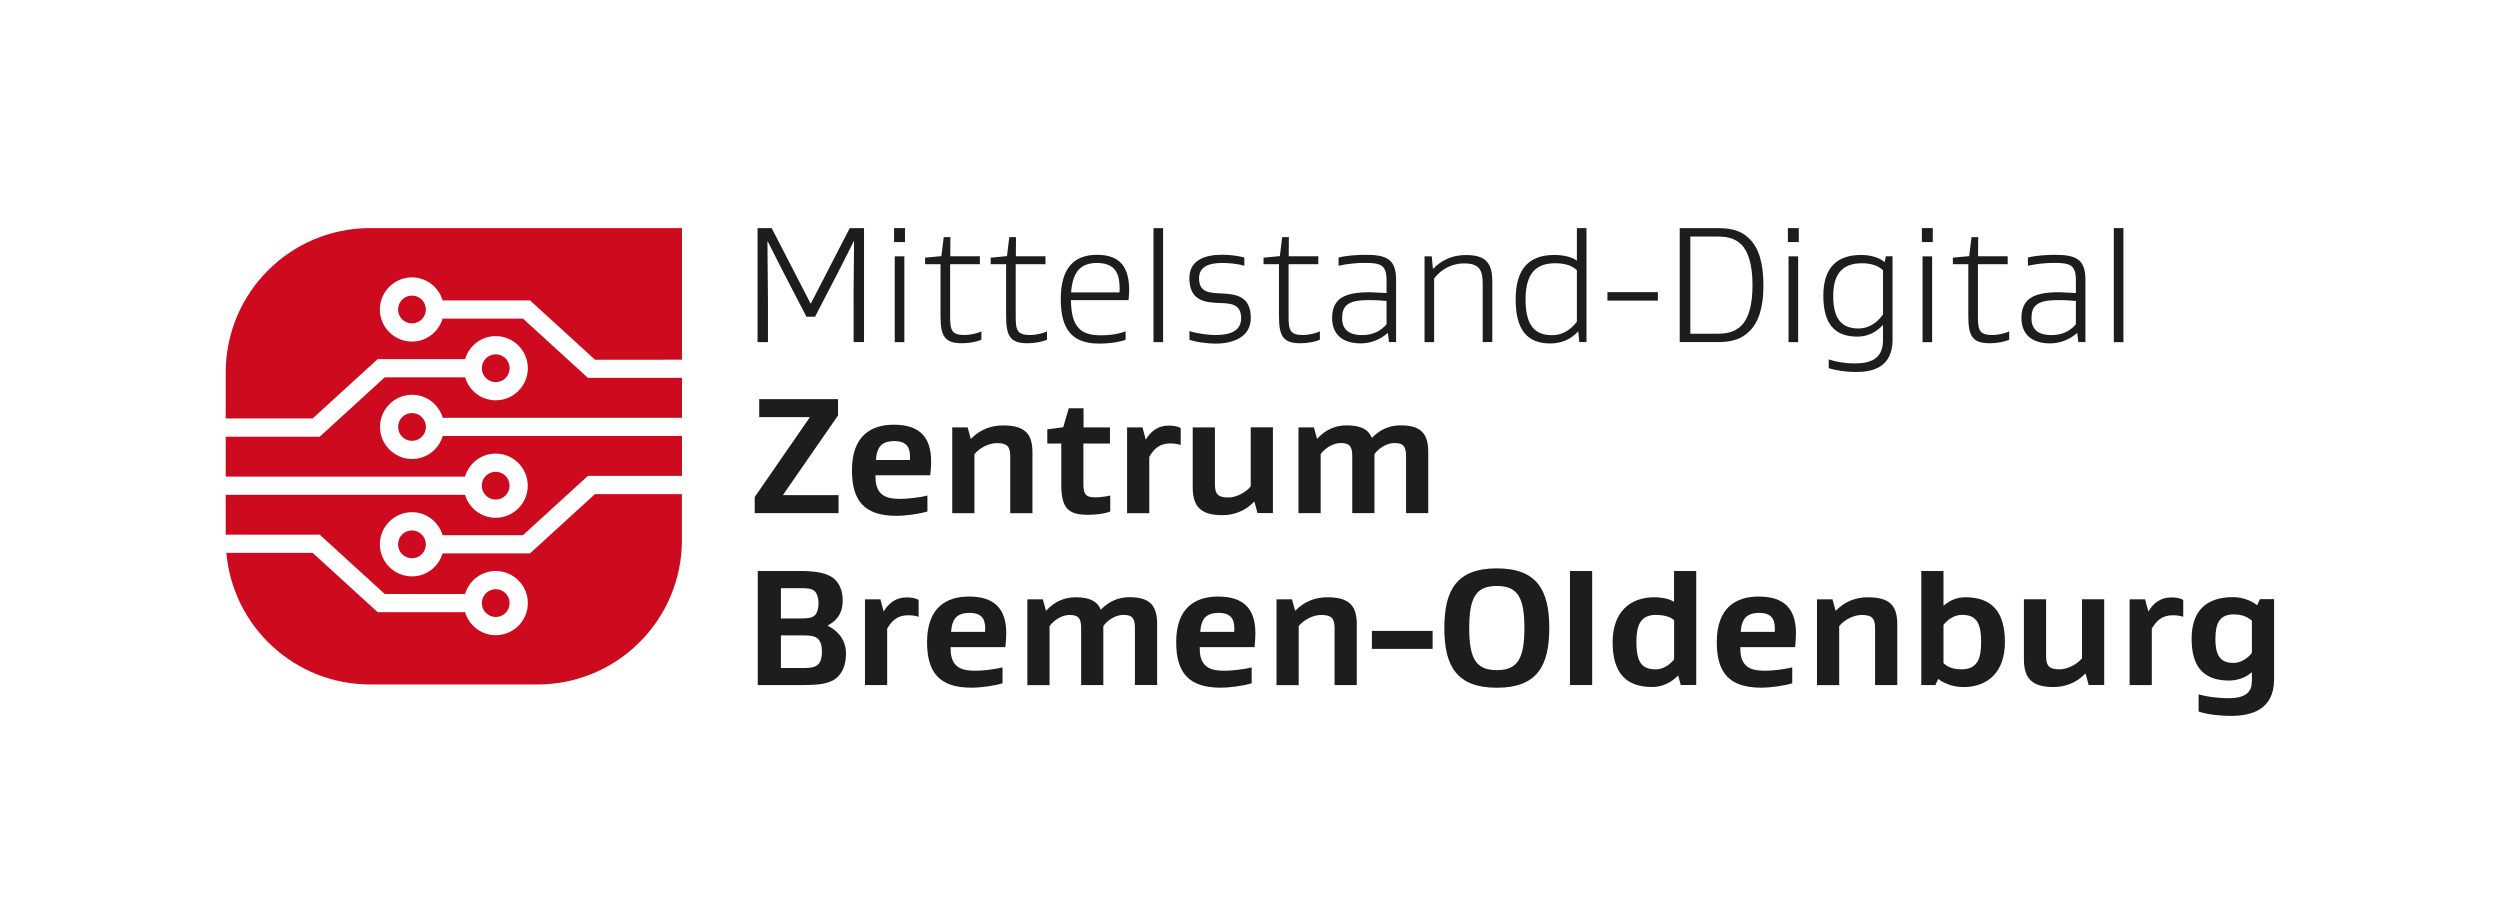 <?xml version="1.0" encoding="utf-8"?>
<!-- Generator: Adobe Illustrator 27.6.1, SVG Export Plug-In . SVG Version: 6.00 Build 0)  -->
<svg version="1.1" xmlns="http://www.w3.org/2000/svg" xmlns:xlink="http://www.w3.org/1999/xlink" x="0px" y="0px"
	 viewBox="0 0 343.48 125.38" style="enable-background:new 0 0 343.48 125.38;" xml:space="preserve">
<style type="text/css">
	.st0{fill:none;}
	.st1{fill:#1D1D1B;}
	.st2{fill:#CD0A1E;}
	.st3{display:none;}
	.st4{display:inline;}
</style>
<g id="Ebene_1">
	<g>
		<rect x="102.14" y="31.34" class="st0" width="192.23" height="63.24"/>
		<path class="st1" d="M117.27,41.12c0-1.36,0.05-6.58,0.07-7.95h-0.07c-0.28,0.65-1.92,3.83-2.24,4.46l-3.05,5.89h-1.18l-3.05-5.89
			c-0.32-0.62-1.96-3.81-2.26-4.46h-0.05c0.02,1.36,0.07,6.58,0.07,7.95v5.89h-1.43V31.34h1.94l5.34,10.35h0.05l5.34-10.35h1.96
			v15.66h-1.43V41.12z"/>
		<path class="st1" d="M124.34,33.26h-1.5v-1.92h1.5V33.26z M124.25,47.01h-1.32V35.22h1.32V47.01z"/>
		<path class="st1" d="M134.83,46.68c-0.62,0.28-1.69,0.48-2.63,0.48c-2.36,0-2.98-0.9-2.98-3.72v-7.14h-2.12v-0.9l2.24-0.21
			l0.32-2.61h0.92l-0.02,2.63h4.07v1.09h-4.09v7.19c0,1.89,0.21,2.54,2.01,2.54c0.72,0,1.76-0.23,2.29-0.51V46.68z"/>
		<path class="st1" d="M143.84,46.68c-0.62,0.28-1.69,0.48-2.63,0.48c-2.36,0-2.98-0.9-2.98-3.72v-7.14h-2.12v-0.9l2.24-0.21
			l0.32-2.61h0.92l-0.02,2.63h4.07v1.09h-4.09v7.19c0,1.89,0.21,2.54,2.01,2.54c0.72,0,1.76-0.23,2.29-0.51V46.68z"/>
		<path class="st1" d="M147.14,41.25c0.02,1.85,0.35,3.12,1.13,3.9c0.65,0.65,1.66,0.92,2.96,0.92c1.02,0,2.19-0.09,3.42-0.55v1.16
			c-1.04,0.39-2.52,0.53-3.6,0.53c-3.65,0-5.31-1.83-5.31-6.1c0-4.48,1.99-6.1,4.99-6.1c3.17,0,4.41,1.71,4.41,4.87
			c0,0.18-0.02,0.83-0.09,1.36H147.14z M148.27,36.98c-0.62,0.62-0.99,1.66-1.11,3.19h6.65c0.02-0.3,0.02-0.42,0.02-0.53
			c0-1.22-0.23-2.17-0.81-2.75c-0.51-0.51-1.29-0.76-2.33-0.76C149.75,36.13,148.9,36.36,148.27,36.98z"/>
		<path class="st1" d="M159.8,47.01h-1.32V31.34h1.32V47.01z"/>
		<path class="st1" d="M170.52,43.73c0-1.94-1.34-2.06-2.98-2.1c-1.85-0.07-4.13-0.23-4.13-3.4c0-2.56,2.22-3.23,4.5-3.23
			c0.76,0,2.06,0.09,3.05,0.39v1.13c-1.06-0.32-2.22-0.39-3.1-0.39c-1.78,0-3.12,0.53-3.12,2.1c0,1.94,1.39,2.01,3,2.08
			c2.01,0.09,4.11,0.32,4.11,3.37c0,2.66-2.47,3.53-4.85,3.53c-0.88,0-2.56-0.16-3.58-0.53v-1.2c1.11,0.37,2.61,0.55,3.6,0.55
			C169.13,46.04,170.52,45.39,170.52,43.73z"/>
		<path class="st1" d="M181.33,46.68c-0.62,0.28-1.69,0.48-2.63,0.48c-2.36,0-2.98-0.9-2.98-3.72v-7.14h-2.12v-0.9l2.24-0.21
			l0.32-2.61h0.92l-0.02,2.63h4.07v1.09h-4.09v7.19c0,1.89,0.21,2.54,2.01,2.54c0.72,0,1.76-0.23,2.29-0.51V46.68z"/>
		<path class="st1" d="M190.5,40.26V38.5c0-2.15-0.85-2.38-3.05-2.38c-0.85,0-2.2,0.09-3.54,0.39v-1.13c1.18-0.3,2.8-0.37,3.72-0.37
			c2.84,0,4.18,0.58,4.18,3.4v8.59h-0.97l-0.16-1.25h-0.02c-1.06,0.92-2.31,1.43-3.74,1.43c-1.18,0-2.31-0.32-3-1.02
			c-0.58-0.58-0.9-1.43-0.9-2.45c0-1.13,0.3-1.89,0.85-2.45c0.92-0.9,2.52-1.11,4.39-1.11C188.72,40.17,189.69,40.21,190.5,40.26z
			 M190.5,41.35c-0.81-0.09-1.69-0.12-2.15-0.12c-1.87,0-2.79,0.16-3.42,0.79c-0.35,0.35-0.53,0.88-0.53,1.73
			c0,1.71,1.2,2.29,2.73,2.29c1.52,0,2.59-0.58,3.37-1.48V41.35z"/>
		<path class="st1" d="M196.9,36.93c1.32-1.36,2.86-1.89,4.53-1.89c2.87,0,3.6,1.27,3.6,3.67v8.29h-1.32v-8.04
			c0-1.99-0.58-2.77-2.56-2.77c-1.57,0-3.05,0.69-4.11,2.06v8.76h-1.32V35.22h0.99l0.16,1.71H196.9z"/>
		<path class="st1" d="M213,47.19c-3.19,0-4.76-1.87-4.76-6.08c0-4.23,1.89-6.08,5.29-6.08c1.11,0,2.38,0.21,3.12,0.79v-4.48h1.32
			v15.66h-0.99l-0.14-1.46h-0.02C215.72,46.73,214.36,47.19,213,47.19z M216.65,37.12c-0.69-0.69-1.8-0.95-2.98-0.95
			c-2.52,0-4.07,1.27-4.07,4.94c0,3.53,1.2,4.94,3.63,4.94c1.32,0,2.45-0.6,3.42-1.85V37.12z"/>
		<path class="st1" d="M227.78,41.3h-6.93v-1.16h6.93V41.3z"/>
		<path class="st1" d="M240.39,45.48c-1.11,1.11-2.4,1.52-4.39,1.52h-5.22V31.34H236c1.99,0,3.3,0.39,4.39,1.5
			c1.25,1.25,1.89,3.3,1.89,6.33C242.29,42.18,241.64,44.23,240.39,45.48z M239.26,33.61c-0.86-0.85-1.87-1.11-3.3-1.11h-3.72v13.35
			h3.72c1.43,0,2.45-0.28,3.3-1.13c0.99-0.99,1.52-2.82,1.52-5.54S240.23,34.6,239.26,33.61z"/>
		<path class="st1" d="M247.14,33.26h-1.5v-1.92h1.5V33.26z M247.05,47.01h-1.32V35.22h1.32V47.01z"/>
		<path class="st1" d="M260.03,46.61c0,3.97-2.86,4.5-5.08,4.5c-1.18,0-2.66-0.19-3.7-0.53v-1.2c0.97,0.32,2.17,0.55,3.56,0.55
			c2.08,0,3.9-0.55,3.9-3.19v-2.08h-0.02c-1.02,1.11-2.24,1.59-3.51,1.59c-3.07,0-4.67-1.71-4.67-5.61s1.89-5.61,5.2-5.61
			c1.02,0,2.31,0.23,3.21,0.97h0.02l0.16-0.79h0.92V46.61z M258.71,37.14c-0.67-0.67-1.73-0.97-2.87-0.97
			c-2.43,0-3.97,1.16-3.97,4.48c0,3.21,1.18,4.48,3.49,4.48c1.27,0,2.45-0.67,3.35-1.92V37.14z"/>
		<path class="st1" d="M265.55,33.26h-1.5v-1.92h1.5V33.26z M265.46,47.01h-1.32V35.22h1.32V47.01z"/>
		<path class="st1" d="M276.04,46.68c-0.62,0.28-1.69,0.48-2.63,0.48c-2.36,0-2.98-0.9-2.98-3.72v-7.14h-2.12v-0.9l2.24-0.21
			l0.32-2.61h0.92l-0.02,2.63h4.07v1.09h-4.09v7.19c0,1.89,0.21,2.54,2.01,2.54c0.72,0,1.76-0.23,2.29-0.51V46.68z"/>
		<path class="st1" d="M285.21,40.26V38.5c0-2.15-0.85-2.38-3.05-2.38c-0.85,0-2.2,0.09-3.54,0.39v-1.13
			c1.18-0.3,2.8-0.37,3.72-0.37c2.84,0,4.18,0.58,4.18,3.4v8.59h-0.97l-0.16-1.25h-0.02c-1.06,0.92-2.31,1.43-3.74,1.43
			c-1.18,0-2.31-0.32-3-1.02c-0.58-0.58-0.9-1.43-0.9-2.45c0-1.13,0.3-1.89,0.85-2.45c0.92-0.9,2.52-1.11,4.39-1.11
			C283.43,40.17,284.4,40.21,285.21,40.26z M285.21,41.35c-0.81-0.09-1.69-0.12-2.15-0.12c-1.87,0-2.79,0.16-3.42,0.79
			c-0.35,0.35-0.53,0.88-0.53,1.73c0,1.71,1.2,2.29,2.73,2.29c1.52,0,2.59-0.58,3.37-1.48V41.35z"/>
		<path class="st1" d="M291.74,47.01h-1.32V31.34h1.32V47.01z"/>
		<path class="st1" d="M103.69,70.51v-2.22l7.55-10.93v-0.05h-6.93v-2.47h10.83v2.24l-7.55,10.9v0.05h7.62v2.47H103.69z"/>
		<path class="st1" d="M120.28,65.31c0,1.02,0.14,1.87,0.74,2.47c0.58,0.58,1.41,0.76,2.73,0.76c0.85,0,2.52-0.16,3.67-0.46v2.19
			c-1.18,0.35-2.96,0.6-4.27,0.6c-4.39,0-6.1-2.06-6.1-6.26c0-4.78,2.68-6.26,5.75-6.26c3.53,0,5.13,1.69,5.13,5.06
			c0,0.42-0.05,1.34-0.12,1.89H120.28z M121.06,61.17c-0.44,0.44-0.65,1.11-0.72,2.03h4.67c0.02-0.3,0.02-0.46,0.02-0.48
			c0-0.69-0.16-1.25-0.51-1.59c-0.39-0.39-0.97-0.53-1.64-0.53S121.5,60.73,121.06,61.17z"/>
		<path class="st1" d="M137.81,58.45c2.93,0,4.04,1.09,4.04,3.67v8.39h-3.05v-7.83c0-1.36-0.46-1.8-1.83-1.8
			c-1.13,0-2.4,0.67-3.09,1.52v8.11h-3.05V58.72h2.12l0.42,1.55h0.05C134.74,58.93,136.29,58.45,137.81,58.45z"/>
		<path class="st1" d="M152.55,70.27c-0.92,0.37-2.26,0.46-3.07,0.46c-2.73,0-3.67-0.9-3.67-4.18v-5.61h-1.92v-1.96l2.19-0.28
			l0.76-2.61h2.03v2.63h3.63v2.22h-3.65v5.54c0,1.64,0.49,1.85,1.73,1.85c0.39,0,1.36-0.09,1.96-0.25V70.27z"/>
		<path class="st1" d="M160.56,58.47c0.55,0,1.22,0.07,1.66,0.35v2.31c-0.55-0.18-1.18-0.21-1.41-0.21c-1.59,0-2.33,0.85-2.91,1.85
			v7.74h-3.05V58.72h2.12l0.44,1.66h0.02C158.07,59.33,159.04,58.47,160.56,58.47z"/>
		<path class="st1" d="M167.91,70.78c-2.93,0-4.04-1.2-4.04-3.79v-8.27h3.05v7.83c0,1.36,0.46,1.8,1.82,1.8
			c1.13,0,2.4-0.67,3.1-1.53v-8.11h3.05v11.78h-2.12l-0.42-1.55h-0.05C170.98,70.3,169.43,70.78,167.91,70.78z"/>
		<path class="st1" d="M188.52,60.13c1.18-1.22,2.54-1.69,3.9-1.69c2.77,0,3.81,1.09,3.81,3.67v8.39h-3.05v-7.83
			c0-1.36-0.39-1.8-1.59-1.8c-1.02,0-2.13,0.67-2.75,1.52v8.11h-3.05v-7.83c0-1.36-0.39-1.8-1.59-1.8c-1.02,0-2.13,0.67-2.75,1.52
			v8.11h-3.05V58.72h2.12l0.42,1.55h0.05c1.2-1.34,2.63-1.83,4.04-1.83c1.89,0,2.96,0.53,3.44,1.69H188.52z"/>
	</g>
	<g>
		<path class="st2" d="M70.02,82.86c0-1.06-0.86-1.91-1.91-1.91s-1.91,0.86-1.91,1.91c0,1.06,0.86,1.91,1.91,1.91
			S70.02,83.91,70.02,82.86z"/>
		<path class="st2" d="M81.75,67.88l-8.93,8.15H60.81c-0.54,1.82-2.21,3.16-4.21,3.16c-2.43,0-4.41-1.98-4.41-4.41
			s1.98-4.41,4.41-4.41c2,0,3.67,1.34,4.21,3.16h11.04l8.93-8.15H93.7v-5.48H60.83c-0.54,1.82-2.21,3.16-4.21,3.16
			c-2.43,0-4.41-1.98-4.41-4.41c0-2.43,1.98-4.41,4.41-4.41c2,0,3.67,1.34,4.21,3.16H93.7v-5.48H80.78l-8.93-8.15H60.81
			c-0.54,1.82-2.21,3.16-4.21,3.16c-2.43,0-4.41-1.98-4.41-4.41s1.98-4.41,4.41-4.41c2,0,3.67,1.34,4.21,3.16h12.01l8.93,8.15H93.7
			V31.34H50.85c-10.96,0-19.84,8.88-19.84,19.84v6.31h11.95l8.93-8.15H63.9c0.54-1.82,2.21-3.16,4.21-3.16
			c2.43,0,4.41,1.98,4.41,4.41c0,2.43-1.98,4.41-4.41,4.41c-2,0-3.67-1.34-4.21-3.16H52.86L43.93,60H31.01v5.48h32.88
			c0.54-1.82,2.21-3.16,4.21-3.16c2.43,0,4.41,1.98,4.41,4.41s-1.98,4.41-4.41,4.41c-2,0-3.67-1.34-4.21-3.16H31.01v5.48h12.92
			l8.93,8.15H63.9c0.54-1.82,2.21-3.16,4.21-3.16c2.43,0,4.41,1.98,4.41,4.41c0,2.43-1.98,4.41-4.41,4.41c-2,0-3.67-1.34-4.21-3.16
			H51.89l-8.93-8.15H31.1c0.89,10.13,9.39,18.08,19.75,18.08h23c10.96,0,19.84-8.88,19.84-19.84v-6.31H81.75z"/>
		<path class="st2" d="M70.01,66.73c0-1.06-0.86-1.91-1.91-1.91s-1.91,0.86-1.91,1.91s0.86,1.91,1.91,1.91S70.01,67.78,70.01,66.73z
			"/>
		<path class="st2" d="M54.7,58.66c0,1.06,0.86,1.91,1.91,1.91s1.91-0.86,1.91-1.91c0-1.06-0.86-1.91-1.91-1.91
			S54.7,57.6,54.7,58.66z"/>
		<path class="st2" d="M54.69,74.79c0,1.06,0.86,1.91,1.91,1.91c1.06,0,1.91-0.86,1.91-1.91s-0.86-1.91-1.91-1.91
			C55.55,72.87,54.69,73.73,54.69,74.79z"/>
		<path class="st2" d="M54.69,42.52c0,1.06,0.86,1.91,1.91,1.91c1.06,0,1.91-0.86,1.91-1.91s-0.86-1.91-1.91-1.91
			C55.55,40.61,54.69,41.47,54.69,42.52z"/>
		<path class="st2" d="M70.02,50.59c0-1.06-0.86-1.91-1.91-1.91s-1.91,0.86-1.91,1.91c0,1.06,0.86,1.91,1.91,1.91
			S70.02,51.65,70.02,50.59z"/>
	</g>
	<g>
		<path class="st1" d="M113.74,85.99c0.92,0.44,2.49,1.55,2.49,3.79c0,1.5-0.42,2.5-1.13,3.21c-0.99,0.99-2.7,1.13-4.78,1.13h-6.21
			V78.45h5.82c2.13,0,3.88,0.25,4.83,1.22c0.62,0.62,1.02,1.55,1.02,2.82c0,2.19-1.25,2.98-2.03,3.44V85.99z M110.02,84.97
			c0.95,0,1.55-0.05,1.96-0.46c0.28-0.28,0.48-0.9,0.48-1.62s-0.21-1.34-0.48-1.62c-0.42-0.42-1.02-0.46-1.96-0.46h-2.73v4.16
			H110.02z M112.42,87.81c-0.42-0.42-1.06-0.51-2.03-0.51h-3.1v4.48h3.1c0.97,0,1.62-0.09,2.03-0.51c0.35-0.35,0.51-0.97,0.51-1.73
			S112.77,88.16,112.42,87.81z"/>
		<path class="st1" d="M124.55,82.08c0.55,0,1.22,0.07,1.66,0.35v2.31c-0.55-0.19-1.18-0.21-1.41-0.21c-1.59,0-2.33,0.85-2.91,1.85
			v7.74h-3.05V82.34h2.12l0.44,1.66h0.02C122.05,82.94,123.02,82.08,124.55,82.08z"/>
		<path class="st1" d="M130.6,88.92c0,1.02,0.14,1.87,0.74,2.47c0.58,0.58,1.41,0.76,2.73,0.76c0.85,0,2.52-0.16,3.67-0.46v2.19
			c-1.18,0.35-2.96,0.6-4.27,0.6c-4.39,0-6.1-2.06-6.1-6.26c0-4.78,2.68-6.26,5.75-6.26c3.53,0,5.13,1.69,5.13,5.06
			c0,0.42-0.05,1.34-0.12,1.89H130.6z M131.39,84.78c-0.44,0.44-0.65,1.11-0.72,2.03h4.67c0.02-0.3,0.02-0.46,0.02-0.49
			c0-0.69-0.16-1.25-0.51-1.59c-0.39-0.39-0.97-0.53-1.64-0.53S131.82,84.35,131.39,84.78z"/>
		<path class="st1" d="M151.27,83.74c1.18-1.22,2.54-1.69,3.9-1.69c2.77,0,3.81,1.09,3.81,3.67v8.39h-3.05v-7.83
			c0-1.36-0.39-1.8-1.59-1.8c-1.02,0-2.13,0.67-2.75,1.53v8.11h-3.05v-7.83c0-1.36-0.39-1.8-1.59-1.8c-1.02,0-2.13,0.67-2.75,1.53
			v8.11h-3.05V82.34h2.13l0.42,1.55h0.05c1.2-1.34,2.63-1.83,4.04-1.83c1.89,0,2.96,0.53,3.44,1.69H151.27z"/>
		<path class="st1" d="M164.83,88.92c0,1.02,0.14,1.87,0.74,2.47c0.58,0.58,1.41,0.76,2.73,0.76c0.85,0,2.52-0.16,3.67-0.46v2.19
			c-1.18,0.35-2.96,0.6-4.27,0.6c-4.39,0-6.1-2.06-6.1-6.26c0-4.78,2.68-6.26,5.75-6.26c3.53,0,5.13,1.69,5.13,5.06
			c0,0.42-0.05,1.34-0.12,1.89H164.83z M165.62,84.78c-0.44,0.44-0.65,1.11-0.72,2.03h4.67c0.02-0.3,0.02-0.46,0.02-0.49
			c0-0.69-0.16-1.25-0.51-1.59c-0.39-0.39-0.97-0.53-1.64-0.53S166.06,84.35,165.62,84.78z"/>
		<path class="st1" d="M182.37,82.06c2.93,0,4.04,1.09,4.04,3.67v8.39h-3.05v-7.83c0-1.36-0.46-1.8-1.83-1.8
			c-1.13,0-2.4,0.67-3.1,1.53v8.11h-3.05V82.34h2.13l0.42,1.55h0.05C179.29,82.54,180.84,82.06,182.37,82.06z"/>
		<path class="st1" d="M196.83,89.15h-8.34v-2.47h8.34V89.15z"/>
		<path class="st1" d="M205.65,94.49c-5.52,0-7.21-2.98-7.21-8.2c0-5.22,1.69-8.2,7.21-8.2s7.21,2.98,7.21,8.2
			C212.86,91.51,211.17,94.49,205.65,94.49z M205.65,80.51c-2.82,0-3.79,1.5-3.79,5.78c0,4.27,0.97,5.78,3.79,5.78
			c2.8,0,3.79-1.5,3.79-5.78C209.44,82.01,208.47,80.51,205.65,80.51z"/>
		<path class="st1" d="M218.75,94.12h-3.05V78.45h3.05V94.12z"/>
		<path class="st1" d="M227.3,82.06c0.6,0,1.78,0.07,2.7,0.62v-4.23h3.05v15.66h-2.13l-0.35-1.29h-0.02
			c-0.99,1.02-2.24,1.57-3.56,1.57c-3.58,0-5.43-1.92-5.43-6.17C221.57,84.18,223.85,82.06,227.3,82.06z M230,85.2
			c-0.58-0.55-1.71-0.72-2.47-0.72c-2.22,0-2.7,1.53-2.7,3.74c0,2.91,0.85,3.74,2.66,3.74c0.97,0,1.85-0.55,2.52-1.36V85.2z"/>
		<path class="st1" d="M239.1,88.92c0,1.02,0.14,1.87,0.74,2.47c0.58,0.58,1.41,0.76,2.73,0.76c0.85,0,2.52-0.16,3.67-0.46v2.19
			c-1.18,0.35-2.96,0.6-4.27,0.6c-4.39,0-6.1-2.06-6.1-6.26c0-4.78,2.68-6.26,5.75-6.26c3.53,0,5.13,1.69,5.13,5.06
			c0,0.42-0.05,1.34-0.12,1.89H239.1z M239.88,84.78c-0.44,0.44-0.65,1.11-0.72,2.03h4.67c0.02-0.3,0.02-0.46,0.02-0.49
			c0-0.69-0.16-1.25-0.51-1.59c-0.39-0.39-0.97-0.53-1.64-0.53S240.32,84.35,239.88,84.78z"/>
		<path class="st1" d="M256.63,82.06c2.93,0,4.04,1.09,4.04,3.67v8.39h-3.05v-7.83c0-1.36-0.46-1.8-1.83-1.8
			c-1.13,0-2.4,0.67-3.1,1.53v8.11h-3.05V82.34h2.13l0.42,1.55h0.05C253.56,82.54,255.11,82.06,256.63,82.06z"/>
		<path class="st1" d="M266.33,93.31h-0.05l-0.37,0.81h-1.94V78.45h3.05v4.74h0.05c0.88-0.76,1.87-1.13,2.96-1.13
			c3.58,0,5.43,1.92,5.43,6.17c0,4.04-2.29,6.17-5.73,6.17C268.67,94.39,267.37,94.09,266.33,93.31z M269.54,84.48
			c-0.97,0-1.85,0.55-2.52,1.36v5.27c0.72,0.67,1.57,0.85,2.47,0.85c2.22,0,2.7-1.52,2.7-3.74
			C272.2,85.32,271.35,84.48,269.54,84.48z"/>
		<path class="st1" d="M282.11,94.39c-2.93,0-4.04-1.2-4.04-3.79v-8.27h3.05v7.83c0,1.36,0.46,1.8,1.83,1.8
			c1.13,0,2.4-0.67,3.1-1.52v-8.11h3.05v11.78h-2.13l-0.42-1.55h-0.05C285.18,93.91,283.64,94.39,282.11,94.39z"/>
		<path class="st1" d="M298.3,82.08c0.55,0,1.22,0.07,1.66,0.35v2.31c-0.55-0.19-1.18-0.21-1.41-0.21c-1.59,0-2.33,0.85-2.91,1.85
			v7.74h-3.05V82.34h2.13l0.44,1.66h0.02C295.81,82.94,296.78,82.08,298.3,82.08z"/>
		<path class="st1" d="M312.44,93.35c0,4.18-3.16,5.01-5.91,5.01c-1.02,0-3.1-0.12-4.46-0.6v-2.36c1.48,0.42,3.17,0.53,4.09,0.53
			c2.66,0,3.23-1.06,3.23-2.38v-1.16h-0.05c-0.9,0.79-2.06,1.11-3.1,1.11c-3.44,0-5.13-1.83-5.13-5.73c0-3.72,1.87-5.73,5.71-5.73
			c0.97,0,2.24,0.3,3.26,1.09h0.05l0.37-0.81h1.94V93.35z M309.39,85.29c-0.58-0.58-1.52-0.88-2.47-0.88
			c-2.03,0-2.54,1.32-2.54,3.37c0,2.52,0.83,3.3,2.54,3.3c0.97,0,2.01-0.72,2.47-1.39V85.29z"/>
	</g>
</g>
<g id="schutzzone_abstand" class="st3">
	<g class="st4">
		<path class="st2" d="M317.11,33.94l-4.47,4.08h-6c-0.27,0.91-1.11,1.58-2.11,1.58c-1.22,0-2.21-0.99-2.21-2.21
			s0.99-2.21,2.21-2.21c1,0,1.83,0.67,2.11,1.58h5.52l4.47-4.08h6.46v-2.74h-16.44c-0.27,0.91-1.11,1.58-2.11,1.58
			c-1.22,0-2.21-0.99-2.21-2.21c0-1.22,0.99-2.21,2.21-2.21c1,0,1.83,0.67,2.11,1.58h16.44v-2.74h-6.46l-4.47-4.08h-5.52
			c-0.27,0.91-1.11,1.58-2.11,1.58c-1.22,0-2.21-0.99-2.21-2.21s0.99-2.21,2.21-2.21c1,0,1.83,0.67,2.11,1.58h6l4.47,4.08h5.98
			v-9.04h-21.42c-5.48,0-9.92,4.44-9.92,9.92v3.15h5.98l4.47-4.08h6c0.27-0.91,1.11-1.58,2.11-1.58c1.22,0,2.21,0.99,2.21,2.21
			c0,1.22-0.99,2.21-2.21,2.21c-1,0-1.83-0.67-2.11-1.58h-5.52L298.2,30h-6.46v2.74h16.44c0.27-0.91,1.11-1.58,2.11-1.58
			c1.22,0,2.21,0.99,2.21,2.21s-0.99,2.21-2.21,2.21c-1,0-1.83-0.67-2.11-1.58h-16.44v2.74h6.46l4.47,4.08h5.52
			c0.27-0.91,1.11-1.58,2.11-1.58c1.22,0,2.21,0.99,2.21,2.21c0,1.22-0.99,2.21-2.21,2.21c-1,0-1.83-0.67-2.11-1.58h-6l-4.47-4.08
			h-5.93c0.45,5.07,4.69,9.04,9.88,9.04h11.5c5.48,0,9.92-4.44,9.92-9.92v-3.15H317.11z"/>
	</g>
	<g class="st4">
		<path class="st2" d="M317.11,33.94l-4.47,4.08h-6c-0.27,0.91-1.11,1.58-2.11,1.58c-1.22,0-2.21-0.99-2.21-2.21
			s0.99-2.21,2.21-2.21c1,0,1.83,0.67,2.11,1.58h5.52l4.47-4.08h6.46v-2.74h-16.44c-0.27,0.91-1.11,1.58-2.11,1.58
			c-1.22,0-2.21-0.99-2.21-2.21c0-1.22,0.99-2.21,2.21-2.21c1,0,1.83,0.67,2.11,1.58h16.44v-2.74h-6.46l-4.47-4.08h-5.52
			c-0.27,0.91-1.11,1.58-2.11,1.58c-1.22,0-2.21-0.99-2.21-2.21s0.99-2.21,2.21-2.21c1,0,1.83,0.67,2.11,1.58h6l4.47,4.08h5.98
			v-9.04h-21.42c-5.48,0-9.92,4.44-9.92,9.92v3.15h5.98l4.47-4.08h6c0.27-0.91,1.11-1.58,2.11-1.58c1.22,0,2.21,0.99,2.21,2.21
			c0,1.22-0.99,2.21-2.21,2.21c-1,0-1.83-0.67-2.11-1.58h-5.52L298.2,30h-6.46v2.74h16.44c0.27-0.91,1.11-1.58,2.11-1.58
			c1.22,0,2.21,0.99,2.21,2.21s-0.99,2.21-2.21,2.21c-1,0-1.83-0.67-2.11-1.58h-16.44v2.74h6.46l4.47,4.08h5.52
			c0.27-0.91,1.11-1.58,2.11-1.58c1.22,0,2.21,0.99,2.21,2.21c0,1.22-0.99,2.21-2.21,2.21c-1,0-1.83-0.67-2.11-1.58h-6l-4.47-4.08
			h-5.93c0.45,5.07,4.69,9.04,9.88,9.04h11.5c5.48,0,9.92-4.44,9.92-9.92v-3.15H317.11z"/>
	</g>
</g>
</svg>
